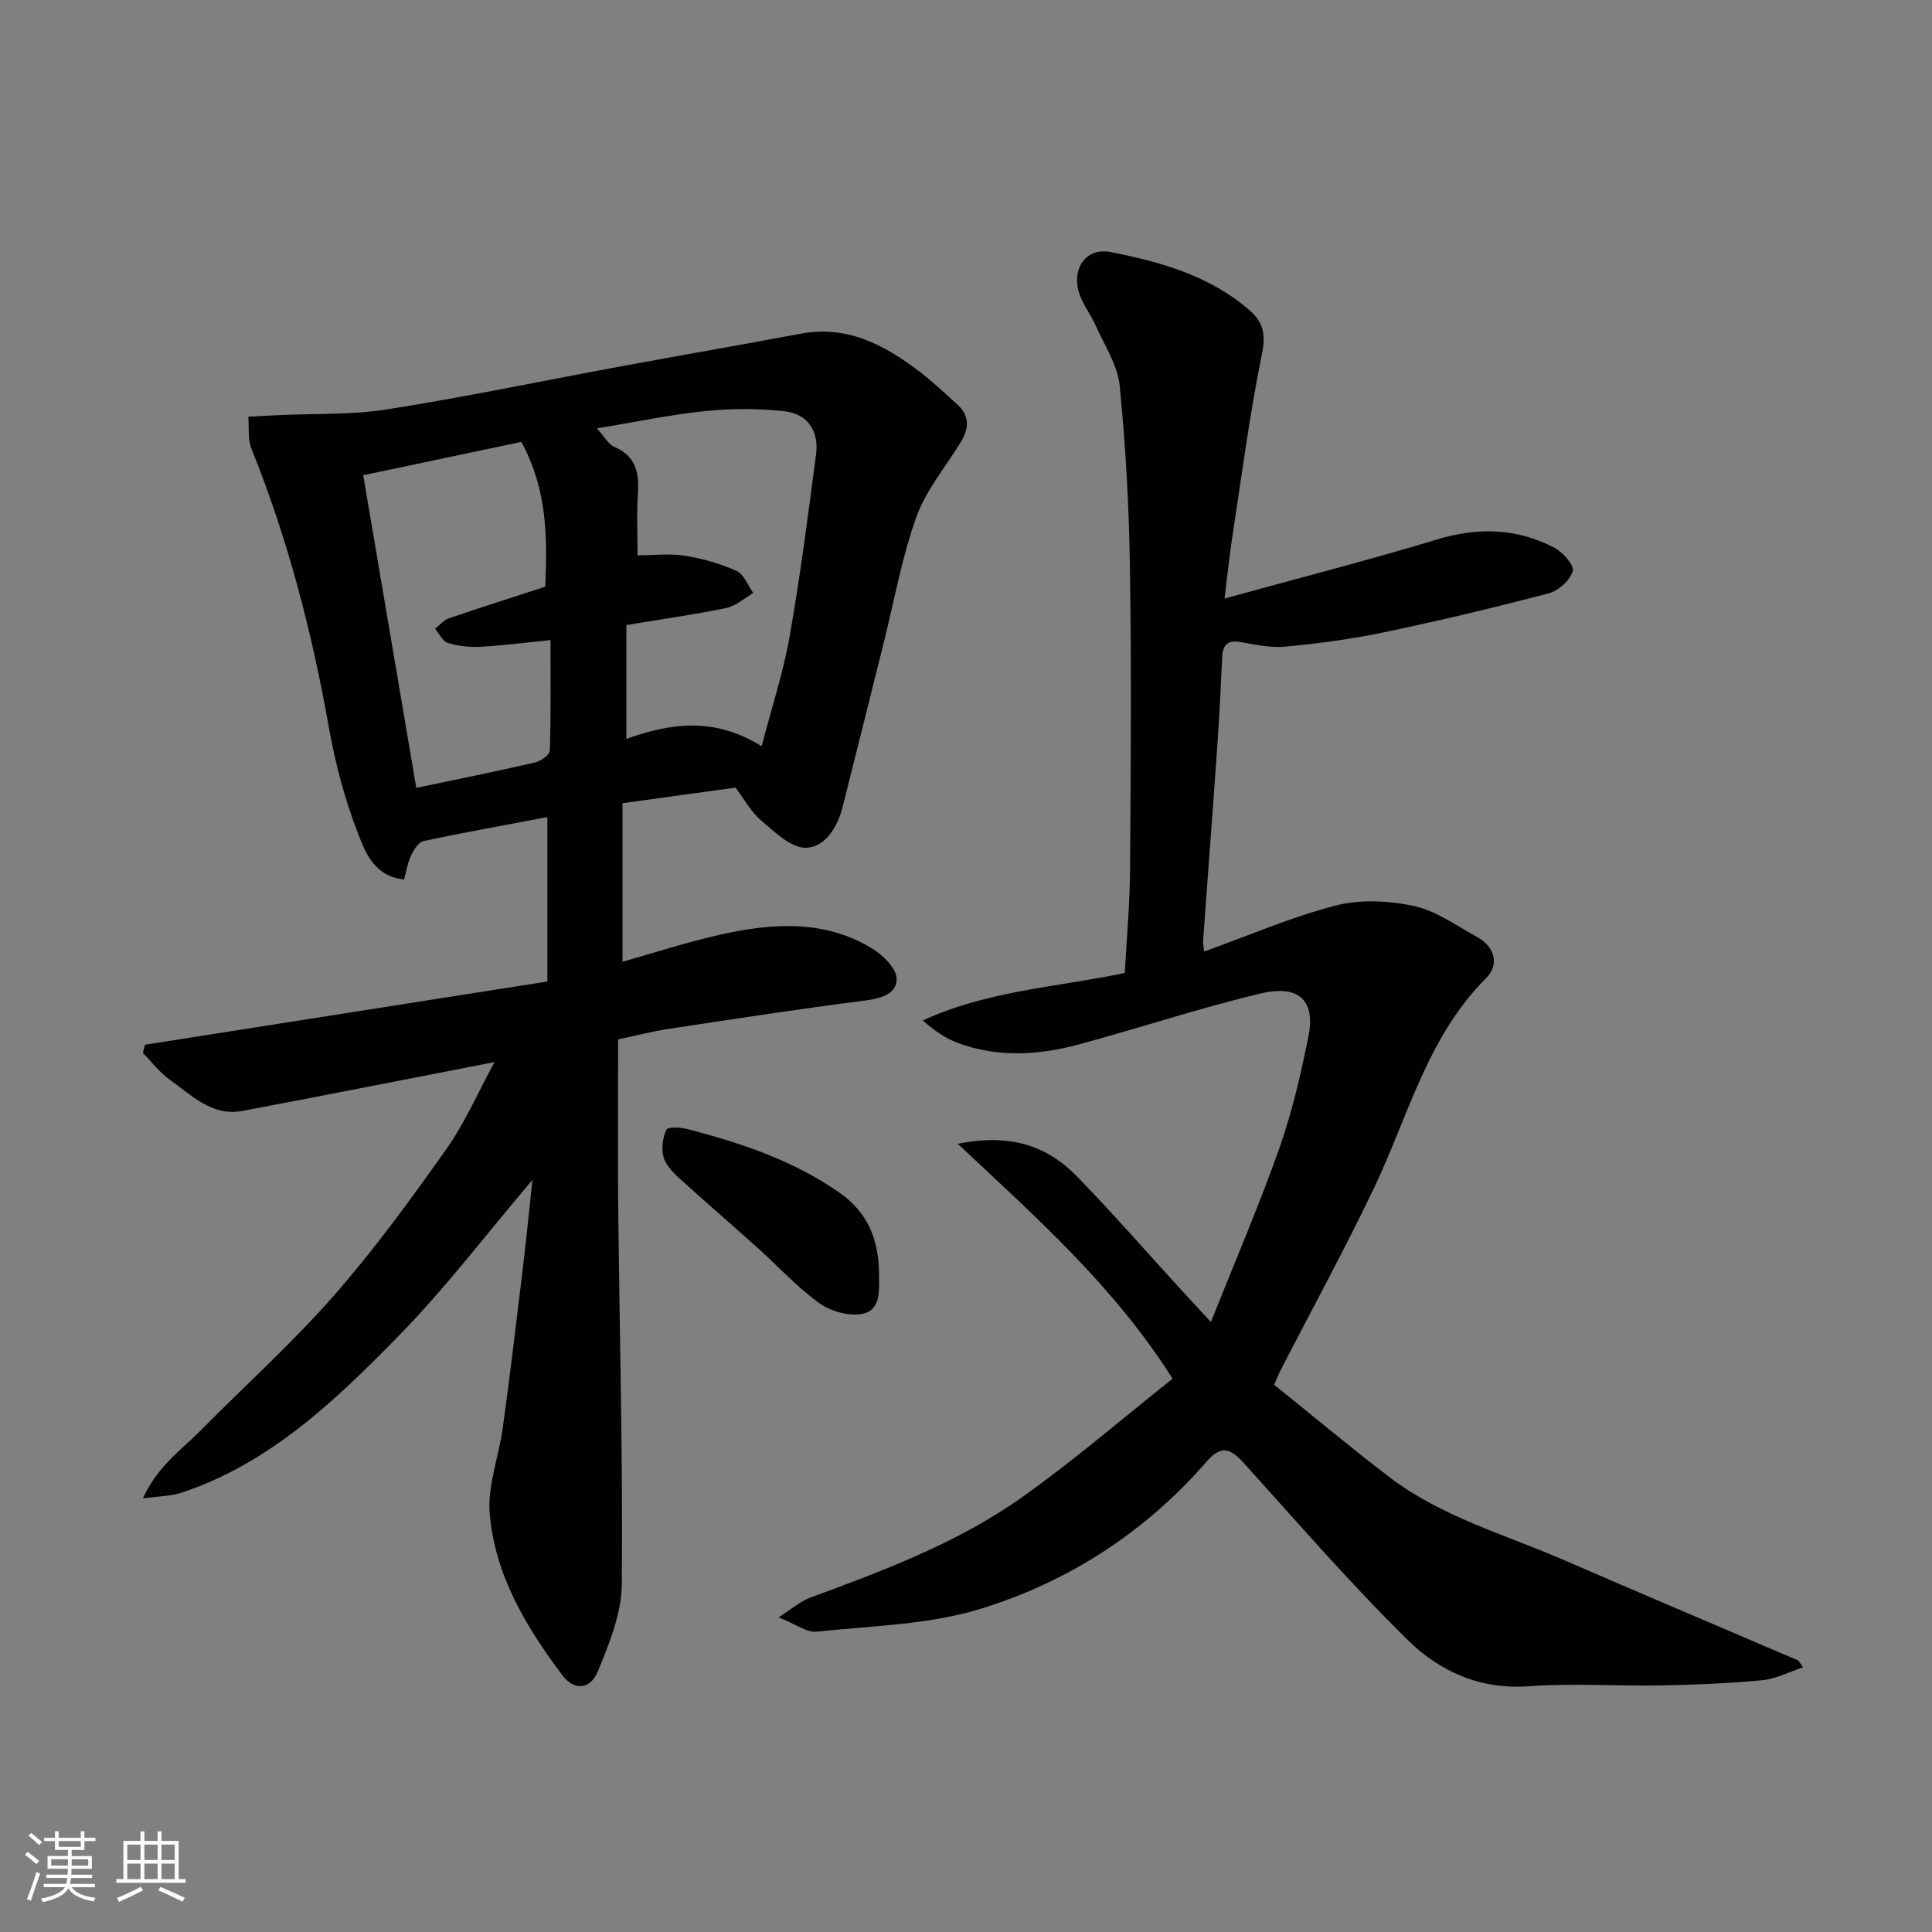 <svg enable-background="new 0 0 400 400" viewBox="0 0 400 400" xmlns="http://www.w3.org/2000/svg"><rect x="0" y="0" width="400" height="400" fill="#808080" stroke="none"/><g fill="#010100"><path d="m110.24 244.28c-9.68 11.39-18.05 22.45-27.67 32.27-13.06 13.34-26.62 26.39-45 32.5-2.13.71-4.51.69-8 1.18 3.14-6.8 8.02-10.06 11.97-14.06 9.18-9.3 18.95-18.09 27.55-27.89 8.4-9.57 15.93-19.95 23.31-30.35 3.8-5.35 6.44-11.52 9.99-18.04-18.04 3.51-35.1 6.88-52.19 10.11-6.35 1.2-10.54-3.27-15.07-6.47-2.1-1.49-3.71-3.67-5.55-5.53.15-.57.29-1.13.44-1.7 27.6-4.34 55.2-8.67 83.31-13.09 0-11.82 0-22.86 0-34.04-8.44 1.6-17.07 3.14-25.64 4.97-1.05.22-2.04 1.82-2.59 3-.72 1.53-.99 3.28-1.45 4.95-6.18-.69-8-5.58-9.5-9.46-2.74-7.05-4.73-14.51-6.05-21.97-3.51-19.79-8.51-39.1-16.04-57.76-.8-1.97-.46-4.4-.65-6.62 1.98-.11 3.96-.22 5.94-.32 7.62-.36 15.34-.03 22.83-1.21 15.94-2.51 31.75-5.82 47.62-8.76 12.67-2.34 25.36-4.55 38.03-6.91 9.6-1.79 17.28 2.34 24.5 7.82 2.75 2.09 5.26 4.49 7.83 6.8 2.68 2.41 2.47 5.09.7 7.94-3.15 5.1-7.17 9.9-9.15 15.42-2.99 8.36-4.55 17.23-6.71 25.89-2.84 11.36-5.67 22.72-8.53 34.07-1.06 4.21-3.62 8.42-7.61 8.5-3.08.06-6.49-3.27-9.28-5.65-2.16-1.85-3.59-4.56-5.28-6.8-7.64 1.05-15.08 2.08-23.42 3.22v32.83c6.47-1.82 13.22-4.03 20.11-5.58 10.74-2.41 21.55-3.23 31.5 2.79 2.25 1.36 5.04 4.05 5.14 6.24.14 3.13-3.1 4.14-6.45 4.57-13.61 1.73-27.18 3.82-40.75 5.88-3.38.51-6.7 1.38-10.45 2.17 0 11.72-.1 23.36.02 35 .27 25.93.97 51.87.74 77.8-.05 6.06-2.6 12.3-4.97 18.06-1.59 3.86-4.95 3.98-7.36.77-7.51-10-13.95-20.76-15.02-33.42-.49-5.81 1.89-11.83 2.71-17.8 1.4-10.21 2.64-20.45 3.87-30.69.81-6.62 1.47-13.27 2.27-20.63zm21.76-129.32c3.59 0 6.78-.4 9.82.1 3.65.6 7.32 1.62 10.68 3.14 1.53.69 2.33 3 3.46 4.58-1.86 1.07-3.61 2.68-5.6 3.1-6.66 1.38-13.41 2.32-20.68 3.53v23.57c9.02-3.23 18.16-4.64 28.01 1.52 2.07-7.97 4.47-15.21 5.78-22.64 2.21-12.54 3.83-25.19 5.49-37.82.63-4.78-1.78-8.36-6.52-8.89-5.44-.62-11.06-.59-16.51-.03-7.22.74-14.36 2.26-22.35 3.57 1.61 1.77 2.37 3.29 3.57 3.8 4.49 1.91 5.21 5.36 4.93 9.69-.29 4.1-.08 8.24-.08 12.78zm-56.8-16.57c3.73 21.98 7.35 43.29 10.99 64.73 8.67-1.82 16.64-3.42 24.56-5.25 1.2-.28 3.05-1.57 3.08-2.45.25-7.41.14-14.83.14-22.89-5.34.53-9.9 1.13-14.48 1.38-2.24.12-4.61-.14-6.74-.79-1.09-.33-1.8-1.92-2.68-2.94.95-.74 1.79-1.79 2.87-2.16 6.58-2.26 13.22-4.36 19.95-6.55.43-10.1.46-20.05-4.95-29.98-10.4 2.18-21.02 4.42-32.74 6.9z"/><path d="m161.21 334.85c2.94-1.88 4.52-3.33 6.38-4.01 15.32-5.66 30.69-11.38 44.08-20.9 10.68-7.59 20.65-16.2 31.1-24.49-12.14-19.21-28.15-33.29-44.47-48.64 10.8-2.19 18.46.39 24.64 6.72 7.38 7.57 14.33 15.56 21.47 23.36 1.67 1.83 3.36 3.64 6.29 6.82 5.11-12.83 10.04-24.26 14.17-35.96 2.64-7.49 4.44-15.32 6.02-23.13 1.4-6.89-1.34-10.97-9.97-8.91-12.64 3.01-25.01 7.14-37.57 10.53-8.35 2.25-16.83 2.76-25.13-.34-2.53-.95-4.81-2.56-7.17-4.62 13.28-6.14 27.64-6.89 41.83-9.83.38-7.09 1.04-14.32 1.09-21.56.15-20.83.29-41.66-.03-62.48-.19-12.54-.88-25.11-2.13-37.58-.43-4.31-3.19-8.41-5.02-12.55-.98-2.2-2.55-4.18-3.31-6.43-1.72-5.12 1.29-9.68 6.47-8.66 10.37 2.03 20.64 4.91 28.89 12.17 2.61 2.3 3.26 4.79 2.47 8.7-2.59 12.79-4.28 25.76-6.26 38.67-.54 3.54-.89 7.11-1.52 12.19 15.46-4.26 29.86-7.95 44.08-12.25 8.44-2.55 16.43-2.31 24.16 1.7 1.77.92 4.2 3.66 3.86 4.85-.55 1.9-2.94 4.08-4.95 4.61-11.32 2.98-22.72 5.69-34.18 8.09-6.7 1.41-13.54 2.3-20.37 2.96-3.03.29-6.2-.41-9.26-.94-2.68-.47-3.71.52-3.83 3.1-.28 6.1-.58 12.21-1 18.3-.94 13.46-1.98 26.91-2.95 40.36-.05.64.12 1.3.23 2.3 9.19-3.3 18.01-7.14 27.2-9.51 5.1-1.32 11.02-1.03 16.23.09 4.59.99 8.75 4.06 13.01 6.38 3.83 2.08 4.68 5.81 1.9 8.58-12.17 12.16-16.09 28.55-23.15 43.35-6.1 12.78-12.91 25.23-19.39 37.83-.37.72-.66 1.48-1.32 2.98 7.86 6.32 15.75 12.94 23.93 19.17 10.78 8.21 23.83 11.81 36.03 17.11 16.12 7 32.31 13.84 48.46 20.77.25.11.39.5 1.07 1.45-2.96.98-5.62 2.4-8.4 2.67-6.9.65-13.85.94-20.79 1.07-9.19.17-18.43-.49-27.58.18-10.05.74-18.43-3.07-24.99-9.51-11.83-11.61-22.71-24.2-33.84-36.51-2.69-2.98-4.63-4.22-7.85-.52-12.68 14.6-28.58 24.9-46.82 30.51-10.78 3.32-22.56 3.51-33.93 4.73-1.99.24-4.15-1.47-7.88-2.97z"/><path d="m182 263.54v.5c.02 3.32.38 7.42-3.75 8.03-2.78.42-6.43-.65-8.75-2.35-4.63-3.39-8.57-7.71-12.86-11.56-5.38-4.83-10.87-9.53-16.21-14.41-1.29-1.18-2.69-2.7-3.08-4.3-.43-1.75-.14-3.97.65-5.59.3-.61 2.95-.45 4.38-.08 11.04 2.86 21.73 6.43 31.28 13.05 6.07 4.19 8.22 9.81 8.34 16.71z"/></g><path d="m5.17 384 .55-.58c.85.61 1.65 1.24 2.4 1.87l-.59.64c-.83-.73-1.62-1.37-2.36-1.93m1.22 9.53-.82-.34c.71-1.76 1.37-3.64 1.98-5.63.24.13.5.25.76.36-.6 1.67-1.24 3.54-1.92 5.61m-.5-13.5.57-.54c.56.44 1.31 1.06 2.26 1.87l-.64.64c-.68-.66-1.41-1.32-2.19-1.97m3.25.46h2.24v-1.36h.77v1.36h4.57v-1.36h.76v1.36h2.28v.69h-2.28v1.84h-2.64v1.26h4.18v2.64h-4.21c0 .45-.02.86-.05 1.21h4.32v.69h-4.38c-.04.34-.1.75-.19 1.22h5.15v.69h-4.82c.87 1.19 2.51 1.92 4.93 2.19-.17.31-.3.57-.37.76-2.77-.49-4.52-1.41-5.26-2.76-.56 1.26-2.3 2.23-5.24 2.9-.12-.24-.26-.48-.43-.72 2.73-.55 4.38-1.34 4.96-2.38h-4.38v-.69h4.65c.1-.38.17-.79.21-1.22h-4.32v-.69h4.4c.03-.34.05-.75.05-1.21h-4.2v-2.64h4.23v-1.26h-2.69v-1.84h-2.24zm1.46 4.46v1.29h3.45c.01-.4.02-.57.01-.53v-.32-.45h-3.46zm1.55-2.59h4.57v-1.19h-4.57zm6.11 2.59h-3.42v.77c-.01.19-.01.37-.02.53h3.44z" fill="#fbfafc"/><path d="m32.63 379.16h.82v1.98h3.54v7.89h1.45v.78h-14.36v-.78h1.46v-7.89h3.54v-1.98h.82v1.98h2.73zm-3.49 11.48.5.73c-1.61.82-3.28 1.63-5 2.41-.13-.27-.28-.55-.44-.82 1.75-.72 3.4-1.49 4.94-2.32m-2.78-5.55h2.73v-3.18h-2.73zm0 3.95h2.73v-3.2h-2.73zm3.54-3.95h2.73v-3.18h-2.73zm0 3.95h2.73v-3.2h-2.73zm7.89 4.68c-1.84-.92-3.51-1.7-5.02-2.32l.45-.73c1.89.8 3.57 1.55 5.04 2.23zm-1.62-11.81h-2.73v3.18h2.73zm-2.73 7.13h2.73v-3.2h-2.73z" fill="#fbfafc"/></svg>